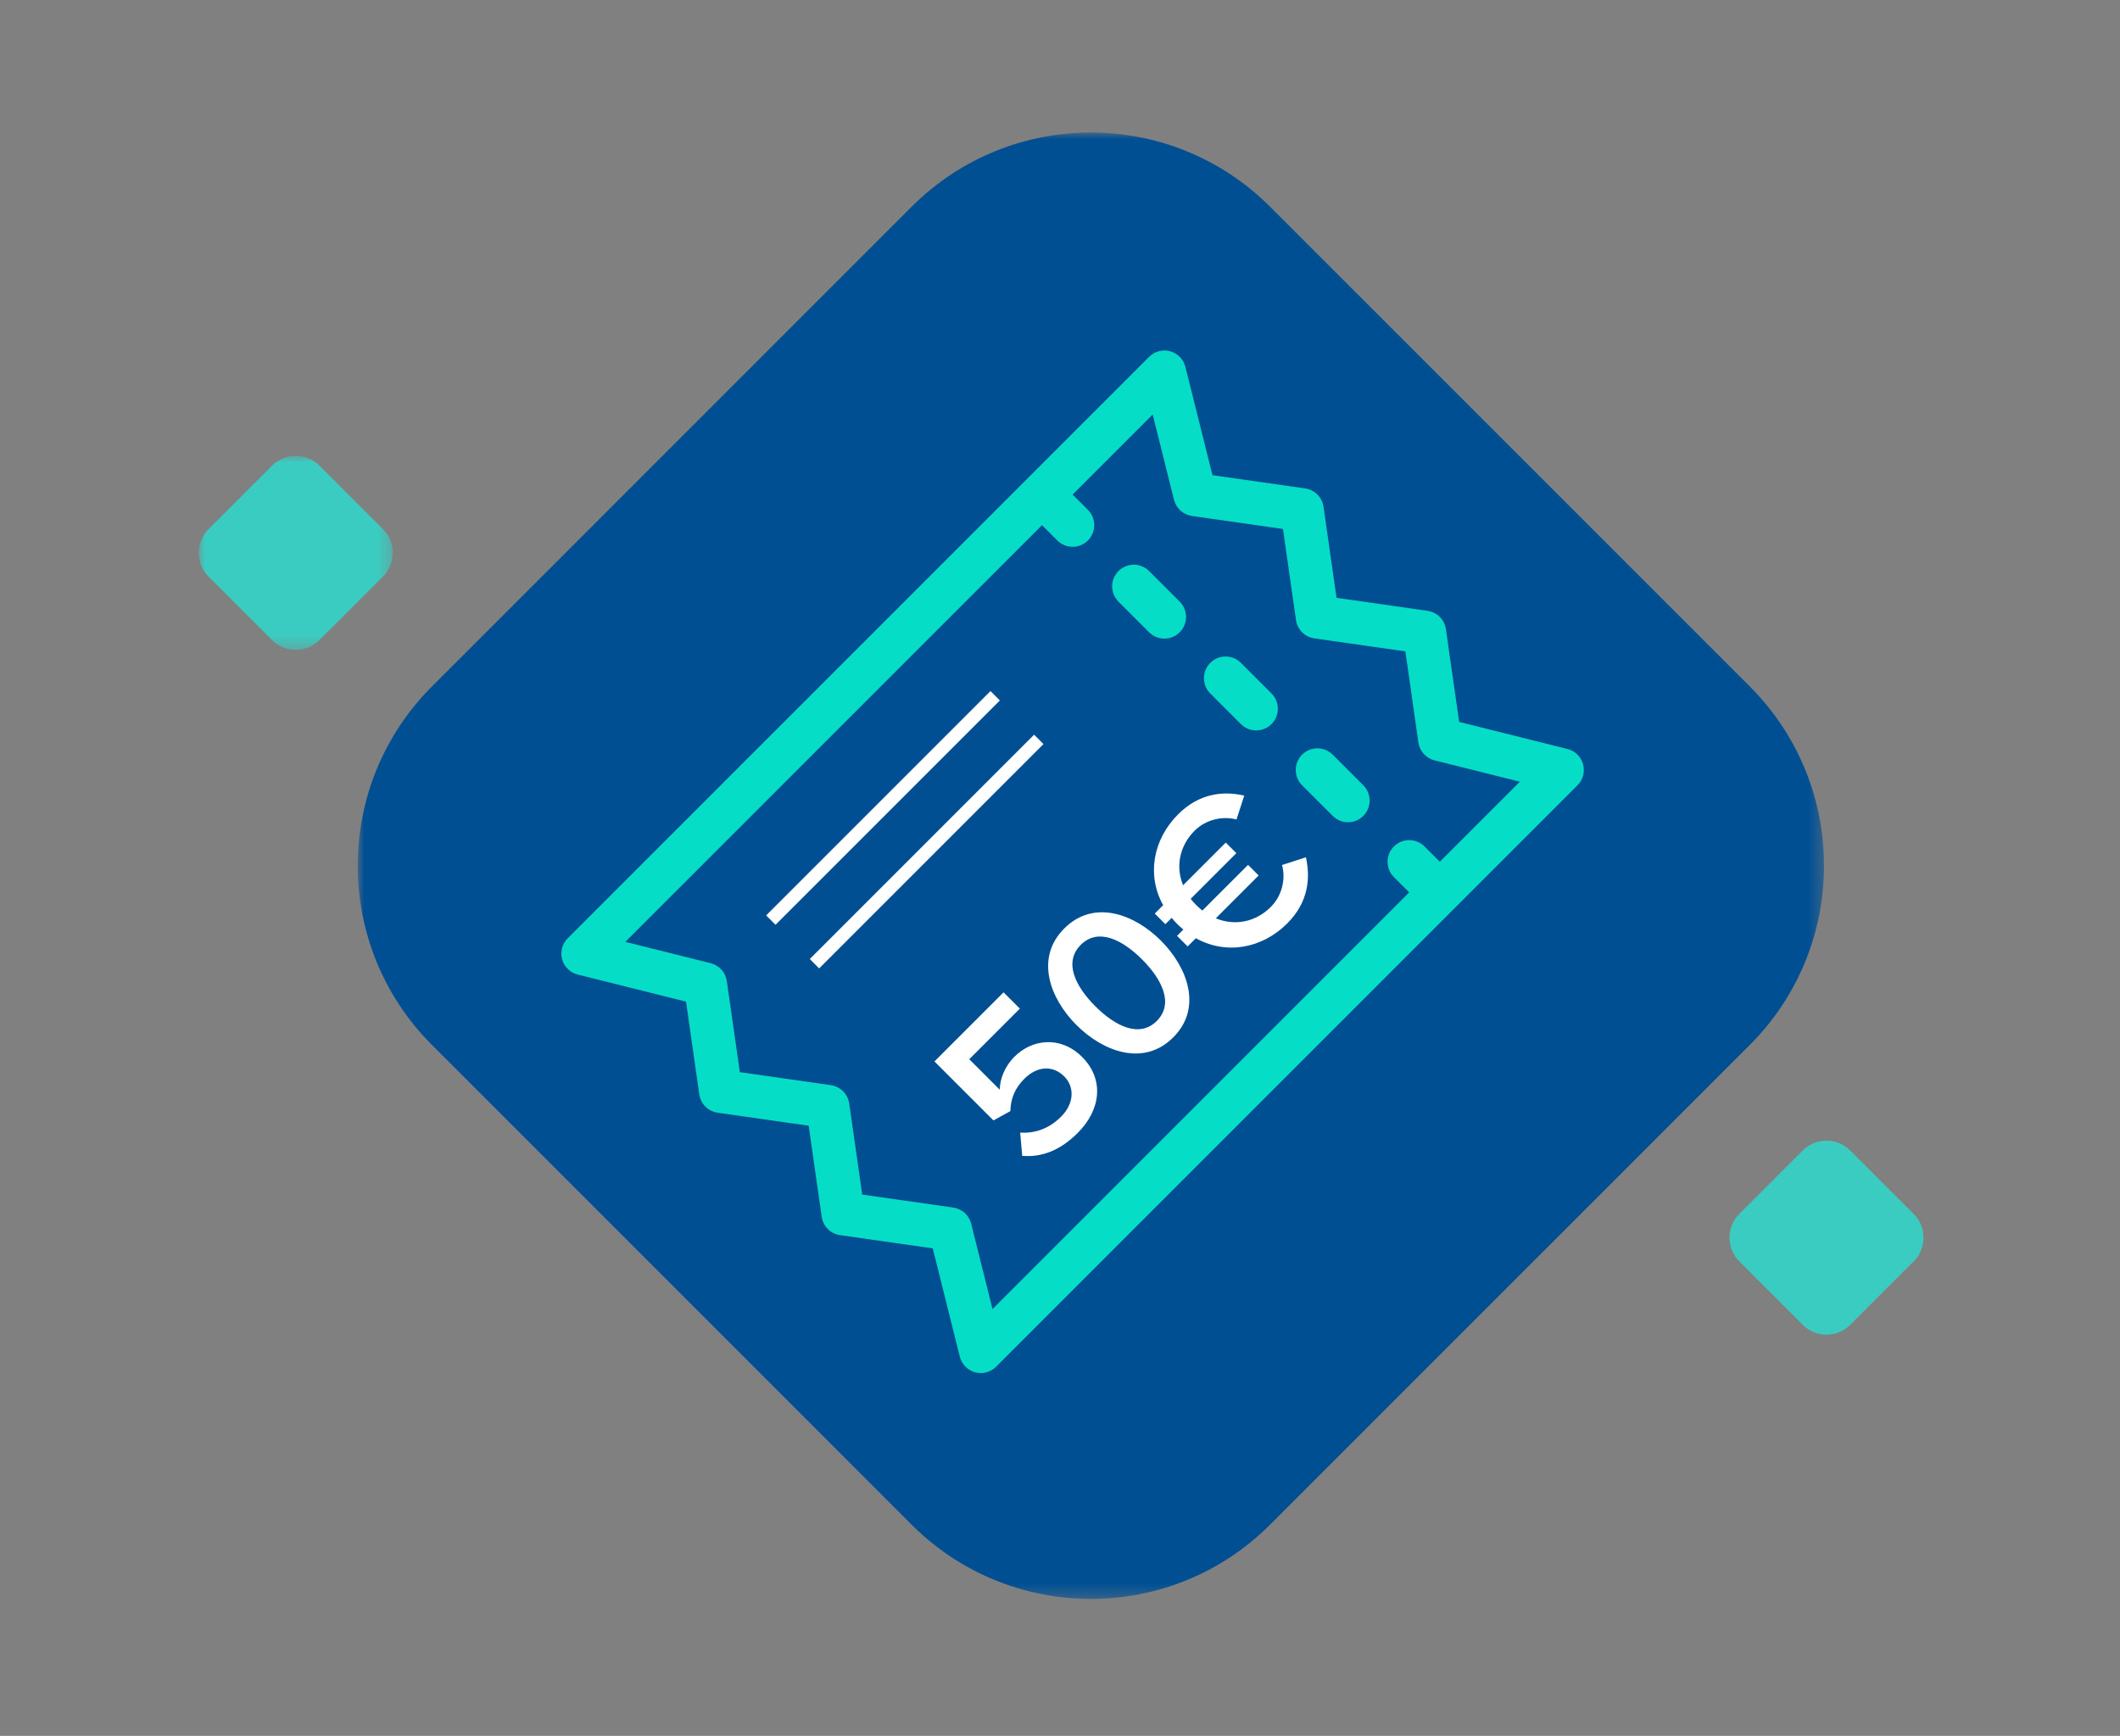 <?xml version="1.0" encoding="UTF-8"?>
<svg width="160px" height="131px" viewBox="0 0 160 131" version="1.1" xmlns="http://www.w3.org/2000/svg" xmlns:xlink="http://www.w3.org/1999/xlink">
    <rect x="0" y="0" width="160" height="131" fill="#808080" stroke="none"/>
    <title>buoni-carburante</title>
    <defs>
        <polygon id="path-1" points="0 0 14.641 0 14.641 14.641 0 14.641"></polygon>
        <polygon id="path-3" points="5.32907052e-15 0 110.663 0 110.663 110.662 5.32907052e-15 110.662"></polygon>
    </defs>
    <g id="buoni-carburante" stroke="none" stroke-width="1" fill="none" fill-rule="evenodd">
        <g id="Group-27" transform="translate(15, 10)">
            <path d="M121.059,76.822 C122.047,75.833 123.65,75.833 124.639,76.822 L129.428,81.611 C130.416,82.6 130.416,84.202 129.428,85.191 L124.639,89.98 C123.65,90.968 122.047,90.968 121.059,89.98 L116.27,85.191 C115.281,84.202 115.281,82.6 116.27,81.611 L121.059,76.822 Z" id="Fill-1" fill="#3BCCC1"></path>
            <g id="Group-5" transform="translate(0, 24.4)">
                <mask id="mask-2" fill="white">
                    <use xlink:href="#path-1"></use>
                </mask>
                <g id="Clip-4"></g>
                <path d="M5.531,0.742 C6.519,-0.247 8.122,-0.247 9.111,0.742 L13.9,5.531 C14.888,6.52 14.888,8.122 13.9,9.111 L9.111,13.9 C8.122,14.888 6.519,14.888 5.531,13.9 L0.742,9.111 C-0.247,8.122 -0.247,6.52 0.742,5.531 L5.531,0.742 Z" id="Fill-3" fill="#3BCCC1" mask="url(#mask-2)"></path>
            </g>
            <g id="Group-8" transform="translate(11.998, 0)">
                <mask id="mask-4" fill="white">
                    <use xlink:href="#path-3"></use>
                </mask>
                <g id="Clip-7"></g>
                <path d="M68.859,5.604 C61.388,-1.868 49.276,-1.868 41.801,5.604 L5.604,41.802 C-1.868,49.274 -1.868,61.388 5.604,68.86 L41.801,105.058 C49.276,112.53 61.388,112.53 68.859,105.058 L105.059,68.86 C112.531,61.388 112.531,49.274 105.059,41.802 L68.859,5.604 Z" id="Fill-6" fill="#004F93" mask="url(#mask-4)"></path>
            </g>
            <path d="M61.994,75.472 C63.14,75.543 64.19,75.162 65.085,74.267 C66.088,73.264 66.099,72.012 65.324,71.236 C64.464,70.377 63.283,70.436 62.305,71.414 C61.624,72.095 61.278,72.87 61.254,73.849 L59.977,74.553 L55.526,70.102 L60.741,64.887 L61.971,66.116 L58.152,69.935 L60.455,72.238 C60.455,71.474 60.801,70.508 61.564,69.744 C62.901,68.407 65.049,68.145 66.672,69.767 C68.331,71.427 68.116,73.718 66.338,75.496 C64.966,76.868 63.557,77.346 62.149,77.226 L61.994,75.472 Z" id="Fill-9" fill="#FFFFFF"></path>
            <path d="M66.565,61.306 C65.264,62.607 66.148,64.421 67.663,65.936 C69.178,67.452 71.004,68.347 72.305,67.046 C73.606,65.745 72.711,63.919 71.195,62.404 C69.68,60.888 67.866,60.005 66.565,61.306 M65.324,60.065 C67.555,57.834 70.61,58.979 72.615,60.984 C74.62,62.988 75.778,66.056 73.546,68.287 C71.315,70.519 68.248,69.361 66.243,67.356 C64.238,65.351 63.092,62.296 65.324,60.065" id="Fill-11" fill="#FFFFFF"></path>
            <path d="M81.758,55.279 L83.56,54.695 C83.905,56.258 83.763,58.072 82.152,59.683 C80.218,61.616 77.51,62.057 75.254,60.804 L74.633,61.425 L73.834,60.625 L74.312,60.148 C74.156,60.017 74.001,59.886 73.858,59.742 C73.703,59.587 73.56,59.42 73.429,59.265 L72.951,59.742 L72.152,58.943 L72.784,58.31 C71.543,56.067 71.996,53.37 73.917,51.449 C75.529,49.838 77.355,49.682 78.905,50.041 L78.321,51.842 C77.283,51.568 76.018,51.831 75.158,52.69 C74.013,53.836 73.715,55.399 74.288,56.807 L77.51,53.585 L78.309,54.384 L74.861,57.833 C74.992,57.988 75.135,58.155 75.29,58.31 C75.433,58.454 75.588,58.585 75.743,58.716 L79.193,55.267 L79.992,56.067 L76.758,59.301 C78.178,59.886 79.753,59.599 80.91,58.442 C81.77,57.582 82.044,56.329 81.758,55.279" id="Fill-13" fill="#FFFFFF"></path>
            <path d="M74.034,37.714 C74.672,37.076 74.672,36.043 74.034,35.405 L71.725,33.095 C71.086,32.457 70.053,32.457 69.415,33.095 C68.777,33.733 68.777,34.766 69.415,35.405 L71.725,37.714 C72.363,38.352 73.396,38.352 74.034,37.714" id="Fill-15" fill="#06DDC6"></path>
            <path d="M76.343,42.333 L78.652,44.642 C79.291,45.281 80.324,45.281 80.962,44.642 C81.6,44.004 81.6,42.971 80.962,42.333 L78.652,40.024 C78.014,39.385 76.981,39.385 76.343,40.024 C75.705,40.662 75.705,41.695 76.343,42.333" id="Fill-17" fill="#06DDC6"></path>
            <path d="M58.298,82.352 C58.137,81.704 57.603,81.224 56.946,81.13 L50.074,80.15 L49.093,73.278 C49.041,72.918 48.874,72.599 48.631,72.355 C48.387,72.112 48.067,71.945 47.708,71.892 L40.837,70.912 L39.855,64.04 C39.763,63.383 39.278,62.849 38.634,62.688 L32.194,61.078 L63.642,29.631 L64.797,30.785 C65.435,31.424 66.468,31.424 67.106,30.785 C67.744,30.148 67.744,29.114 67.106,28.477 L65.951,27.322 L71.994,21.279 L73.605,27.718 C73.765,28.36 74.3,28.843 74.958,28.938 L81.828,29.919 L82.811,36.791 C82.912,37.51 83.476,38.074 84.195,38.175 L91.066,39.157 L92.048,46.028 C92.142,46.685 92.622,47.219 93.268,47.382 L99.707,48.992 L93.664,55.035 L92.509,53.88 C91.871,53.242 90.838,53.242 90.2,53.88 C89.562,54.517 89.562,55.55 90.2,56.19 L91.355,57.343 L59.907,88.791 L58.298,82.352 Z M104.476,47.67 C104.319,47.103 103.869,46.663 103.298,46.522 L95.126,44.48 L94.125,37.483 C94.024,36.764 93.46,36.2 92.741,36.097 L85.87,35.115 L84.888,28.245 C84.786,27.526 84.222,26.962 83.503,26.86 L76.506,25.86 L74.464,17.689 C74.322,17.116 73.881,16.666 73.315,16.509 C72.748,16.352 72.141,16.514 71.725,16.93 L27.846,60.807 C27.431,61.222 27.269,61.831 27.425,62.4 C27.583,62.962 28.033,63.404 28.605,63.547 L36.777,65.59 L37.776,72.588 C37.88,73.305 38.444,73.868 39.161,73.972 L46.033,74.954 L47.014,81.825 C47.117,82.543 47.681,83.106 48.398,83.21 L55.397,84.209 L57.439,92.38 C57.511,92.674 57.663,92.934 57.868,93.139 C58.065,93.335 58.31,93.483 58.587,93.561 C59.154,93.716 59.763,93.555 60.178,93.139 L104.056,49.261 C104.473,48.844 104.633,48.239 104.476,47.67 L104.476,47.67 Z" id="Fill-19" fill="#06DDC6"></path>
            <path d="M87.891,49.261 L85.582,46.952 C84.942,46.313 83.909,46.313 83.272,46.952 C82.633,47.59 82.633,48.623 83.272,49.261 L85.582,51.57 C86.219,52.209 87.252,52.209 87.891,51.57 C88.528,50.932 88.528,49.899 87.891,49.261" id="Fill-21" fill="#06DDC6"></path>
            <polygon id="Fill-23" fill="#FFFFFF" points="43.531 59.79 42.824 59.083 59.754 42.153 60.461 42.86"></polygon>
            <polygon id="Fill-25" fill="#FFFFFF" points="46.823 63.082 46.116 62.375 63.046 45.445 63.753 46.152"></polygon>
        </g>
    </g>
</svg>